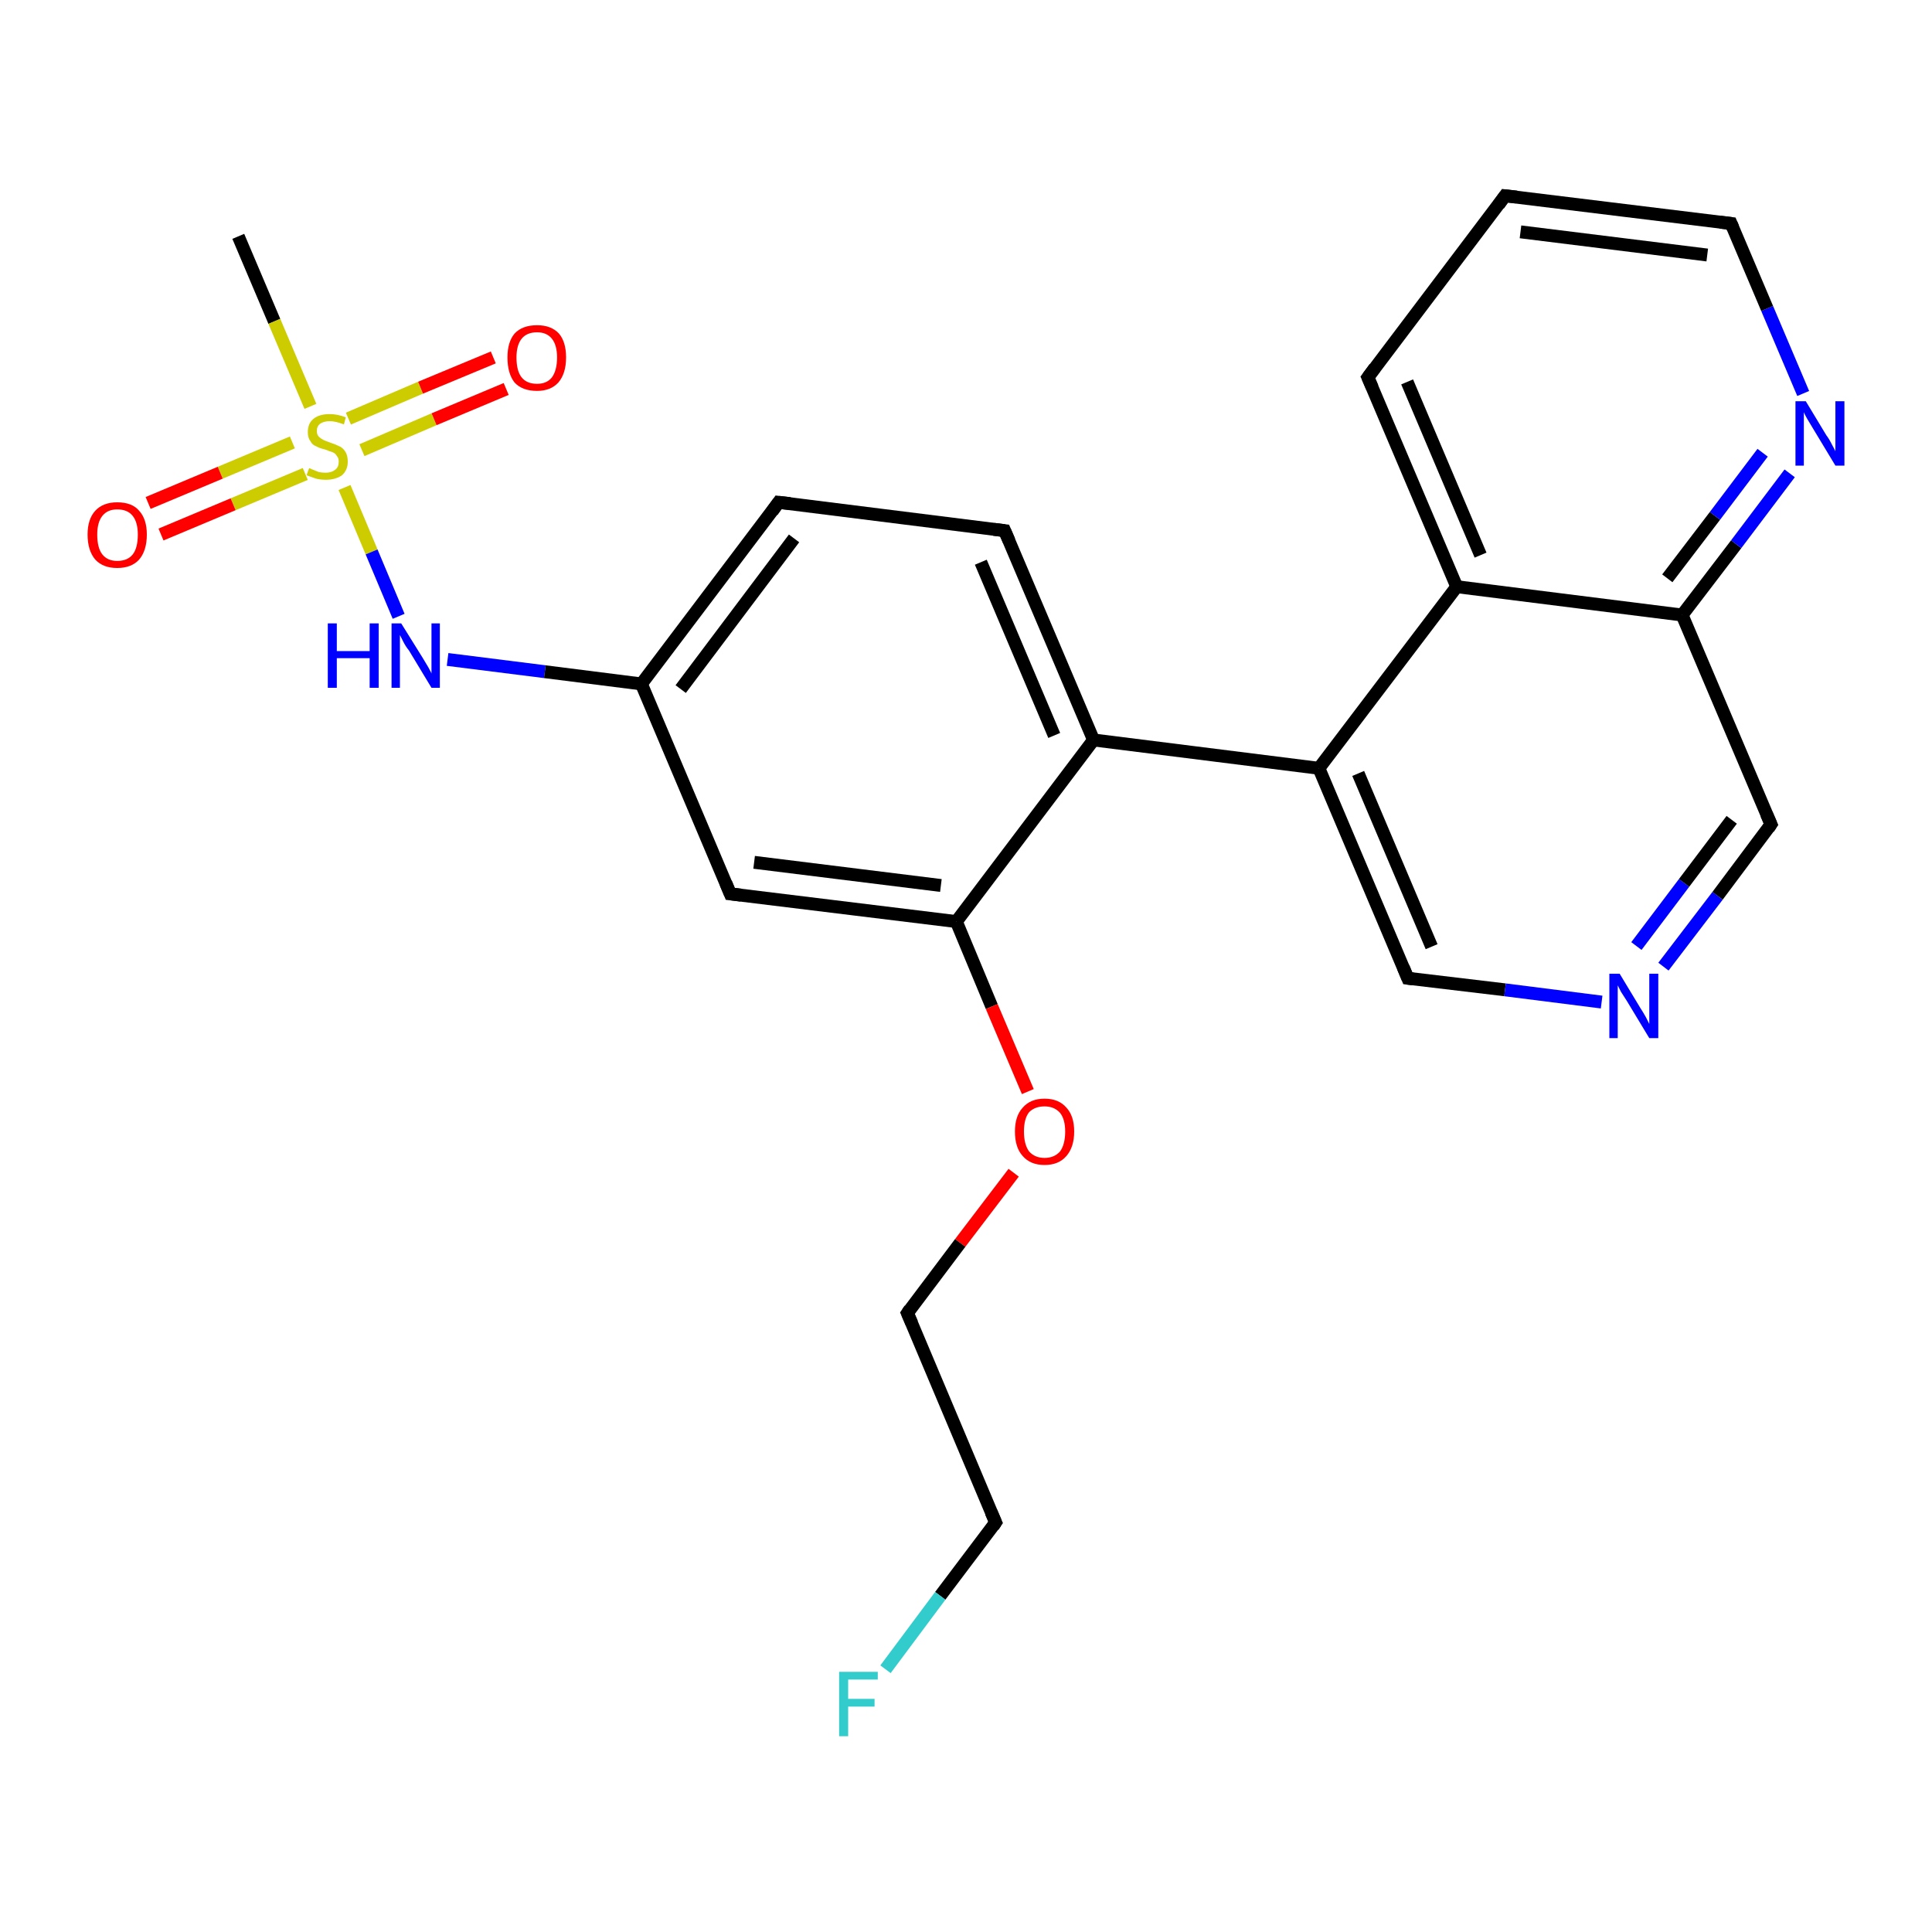 <?xml version='1.0' encoding='iso-8859-1'?>
<svg version='1.1' baseProfile='full'
              xmlns='http://www.w3.org/2000/svg'
                      xmlns:rdkit='http://www.rdkit.org/xml'
                      xmlns:xlink='http://www.w3.org/1999/xlink'
                  xml:space='preserve'
width='300px' height='300px' viewBox='0 0 300 300'>
<!-- END OF HEADER -->
<rect style='opacity:1.0;fill:#FFFFFF;stroke:none' width='300.0' height='300.0' x='0.0' y='0.0'> </rect>
<path class='bond-0 atom-0 atom-1' d='M 37.0,36.7 L 42.6,49.9' style='fill:none;fill-rule:evenodd;stroke:#000000;stroke-width:2.0px;stroke-linecap:butt;stroke-linejoin:miter;stroke-opacity:1' />
<path class='bond-0 atom-0 atom-1' d='M 42.6,49.9 L 48.2,63.1' style='fill:none;fill-rule:evenodd;stroke:#CCCC00;stroke-width:2.0px;stroke-linecap:butt;stroke-linejoin:miter;stroke-opacity:1' />
<path class='bond-1 atom-1 atom-2' d='M 56.2,69.9 L 67.4,65.1' style='fill:none;fill-rule:evenodd;stroke:#CCCC00;stroke-width:2.0px;stroke-linecap:butt;stroke-linejoin:miter;stroke-opacity:1' />
<path class='bond-1 atom-1 atom-2' d='M 67.4,65.1 L 78.6,60.4' style='fill:none;fill-rule:evenodd;stroke:#FF0000;stroke-width:2.0px;stroke-linecap:butt;stroke-linejoin:miter;stroke-opacity:1' />
<path class='bond-1 atom-1 atom-2' d='M 54.1,65.0 L 65.3,60.2' style='fill:none;fill-rule:evenodd;stroke:#CCCC00;stroke-width:2.0px;stroke-linecap:butt;stroke-linejoin:miter;stroke-opacity:1' />
<path class='bond-1 atom-1 atom-2' d='M 65.3,60.2 L 76.6,55.5' style='fill:none;fill-rule:evenodd;stroke:#FF0000;stroke-width:2.0px;stroke-linecap:butt;stroke-linejoin:miter;stroke-opacity:1' />
<path class='bond-2 atom-1 atom-3' d='M 45.4,68.7 L 34.2,73.4' style='fill:none;fill-rule:evenodd;stroke:#CCCC00;stroke-width:2.0px;stroke-linecap:butt;stroke-linejoin:miter;stroke-opacity:1' />
<path class='bond-2 atom-1 atom-3' d='M 34.2,73.4 L 23.0,78.1' style='fill:none;fill-rule:evenodd;stroke:#FF0000;stroke-width:2.0px;stroke-linecap:butt;stroke-linejoin:miter;stroke-opacity:1' />
<path class='bond-2 atom-1 atom-3' d='M 47.4,73.6 L 36.2,78.3' style='fill:none;fill-rule:evenodd;stroke:#CCCC00;stroke-width:2.0px;stroke-linecap:butt;stroke-linejoin:miter;stroke-opacity:1' />
<path class='bond-2 atom-1 atom-3' d='M 36.2,78.3 L 25.0,83.0' style='fill:none;fill-rule:evenodd;stroke:#FF0000;stroke-width:2.0px;stroke-linecap:butt;stroke-linejoin:miter;stroke-opacity:1' />
<path class='bond-3 atom-1 atom-4' d='M 53.5,75.7 L 57.7,85.7' style='fill:none;fill-rule:evenodd;stroke:#CCCC00;stroke-width:2.0px;stroke-linecap:butt;stroke-linejoin:miter;stroke-opacity:1' />
<path class='bond-3 atom-1 atom-4' d='M 57.7,85.7 L 61.9,95.7' style='fill:none;fill-rule:evenodd;stroke:#0000FF;stroke-width:2.0px;stroke-linecap:butt;stroke-linejoin:miter;stroke-opacity:1' />
<path class='bond-4 atom-4 atom-5' d='M 69.5,102.4 L 84.6,104.3' style='fill:none;fill-rule:evenodd;stroke:#0000FF;stroke-width:2.0px;stroke-linecap:butt;stroke-linejoin:miter;stroke-opacity:1' />
<path class='bond-4 atom-4 atom-5' d='M 84.6,104.3 L 99.6,106.2' style='fill:none;fill-rule:evenodd;stroke:#000000;stroke-width:2.0px;stroke-linecap:butt;stroke-linejoin:miter;stroke-opacity:1' />
<path class='bond-5 atom-5 atom-6' d='M 99.6,106.2 L 120.9,78.0' style='fill:none;fill-rule:evenodd;stroke:#000000;stroke-width:2.0px;stroke-linecap:butt;stroke-linejoin:miter;stroke-opacity:1' />
<path class='bond-5 atom-5 atom-6' d='M 105.7,107.0 L 123.3,83.6' style='fill:none;fill-rule:evenodd;stroke:#000000;stroke-width:2.0px;stroke-linecap:butt;stroke-linejoin:miter;stroke-opacity:1' />
<path class='bond-6 atom-6 atom-7' d='M 120.9,78.0 L 156.0,82.4' style='fill:none;fill-rule:evenodd;stroke:#000000;stroke-width:2.0px;stroke-linecap:butt;stroke-linejoin:miter;stroke-opacity:1' />
<path class='bond-7 atom-7 atom-8' d='M 156.0,82.4 L 169.8,114.9' style='fill:none;fill-rule:evenodd;stroke:#000000;stroke-width:2.0px;stroke-linecap:butt;stroke-linejoin:miter;stroke-opacity:1' />
<path class='bond-7 atom-7 atom-8' d='M 152.3,87.3 L 163.7,114.2' style='fill:none;fill-rule:evenodd;stroke:#000000;stroke-width:2.0px;stroke-linecap:butt;stroke-linejoin:miter;stroke-opacity:1' />
<path class='bond-8 atom-8 atom-9' d='M 169.8,114.9 L 148.5,143.1' style='fill:none;fill-rule:evenodd;stroke:#000000;stroke-width:2.0px;stroke-linecap:butt;stroke-linejoin:miter;stroke-opacity:1' />
<path class='bond-9 atom-9 atom-10' d='M 148.5,143.1 L 154.0,156.3' style='fill:none;fill-rule:evenodd;stroke:#000000;stroke-width:2.0px;stroke-linecap:butt;stroke-linejoin:miter;stroke-opacity:1' />
<path class='bond-9 atom-9 atom-10' d='M 154.0,156.3 L 159.6,169.5' style='fill:none;fill-rule:evenodd;stroke:#FF0000;stroke-width:2.0px;stroke-linecap:butt;stroke-linejoin:miter;stroke-opacity:1' />
<path class='bond-10 atom-10 atom-11' d='M 157.4,182.1 L 149.1,193.0' style='fill:none;fill-rule:evenodd;stroke:#FF0000;stroke-width:2.0px;stroke-linecap:butt;stroke-linejoin:miter;stroke-opacity:1' />
<path class='bond-10 atom-10 atom-11' d='M 149.1,193.0 L 140.9,203.9' style='fill:none;fill-rule:evenodd;stroke:#000000;stroke-width:2.0px;stroke-linecap:butt;stroke-linejoin:miter;stroke-opacity:1' />
<path class='bond-11 atom-11 atom-12' d='M 140.9,203.9 L 154.6,236.4' style='fill:none;fill-rule:evenodd;stroke:#000000;stroke-width:2.0px;stroke-linecap:butt;stroke-linejoin:miter;stroke-opacity:1' />
<path class='bond-12 atom-12 atom-13' d='M 154.6,236.4 L 146.0,247.8' style='fill:none;fill-rule:evenodd;stroke:#000000;stroke-width:2.0px;stroke-linecap:butt;stroke-linejoin:miter;stroke-opacity:1' />
<path class='bond-12 atom-12 atom-13' d='M 146.0,247.8 L 137.5,259.2' style='fill:none;fill-rule:evenodd;stroke:#33CCCC;stroke-width:2.0px;stroke-linecap:butt;stroke-linejoin:miter;stroke-opacity:1' />
<path class='bond-13 atom-9 atom-14' d='M 148.5,143.1 L 113.4,138.8' style='fill:none;fill-rule:evenodd;stroke:#000000;stroke-width:2.0px;stroke-linecap:butt;stroke-linejoin:miter;stroke-opacity:1' />
<path class='bond-13 atom-9 atom-14' d='M 146.1,137.5 L 117.1,133.9' style='fill:none;fill-rule:evenodd;stroke:#000000;stroke-width:2.0px;stroke-linecap:butt;stroke-linejoin:miter;stroke-opacity:1' />
<path class='bond-14 atom-8 atom-15' d='M 169.8,114.9 L 204.8,119.3' style='fill:none;fill-rule:evenodd;stroke:#000000;stroke-width:2.0px;stroke-linecap:butt;stroke-linejoin:miter;stroke-opacity:1' />
<path class='bond-15 atom-15 atom-16' d='M 204.8,119.3 L 218.6,151.9' style='fill:none;fill-rule:evenodd;stroke:#000000;stroke-width:2.0px;stroke-linecap:butt;stroke-linejoin:miter;stroke-opacity:1' />
<path class='bond-15 atom-15 atom-16' d='M 210.9,120.1 L 222.3,147.0' style='fill:none;fill-rule:evenodd;stroke:#000000;stroke-width:2.0px;stroke-linecap:butt;stroke-linejoin:miter;stroke-opacity:1' />
<path class='bond-16 atom-16 atom-17' d='M 218.6,151.9 L 233.7,153.7' style='fill:none;fill-rule:evenodd;stroke:#000000;stroke-width:2.0px;stroke-linecap:butt;stroke-linejoin:miter;stroke-opacity:1' />
<path class='bond-16 atom-16 atom-17' d='M 233.7,153.7 L 248.7,155.6' style='fill:none;fill-rule:evenodd;stroke:#0000FF;stroke-width:2.0px;stroke-linecap:butt;stroke-linejoin:miter;stroke-opacity:1' />
<path class='bond-17 atom-17 atom-18' d='M 258.3,150.1 L 266.7,139.1' style='fill:none;fill-rule:evenodd;stroke:#0000FF;stroke-width:2.0px;stroke-linecap:butt;stroke-linejoin:miter;stroke-opacity:1' />
<path class='bond-17 atom-17 atom-18' d='M 266.7,139.1 L 275.0,128.0' style='fill:none;fill-rule:evenodd;stroke:#000000;stroke-width:2.0px;stroke-linecap:butt;stroke-linejoin:miter;stroke-opacity:1' />
<path class='bond-17 atom-17 atom-18' d='M 254.1,146.9 L 261.5,137.1' style='fill:none;fill-rule:evenodd;stroke:#0000FF;stroke-width:2.0px;stroke-linecap:butt;stroke-linejoin:miter;stroke-opacity:1' />
<path class='bond-17 atom-17 atom-18' d='M 261.5,137.1 L 268.9,127.3' style='fill:none;fill-rule:evenodd;stroke:#000000;stroke-width:2.0px;stroke-linecap:butt;stroke-linejoin:miter;stroke-opacity:1' />
<path class='bond-18 atom-18 atom-19' d='M 275.0,128.0 L 261.2,95.5' style='fill:none;fill-rule:evenodd;stroke:#000000;stroke-width:2.0px;stroke-linecap:butt;stroke-linejoin:miter;stroke-opacity:1' />
<path class='bond-19 atom-19 atom-20' d='M 261.2,95.5 L 269.6,84.5' style='fill:none;fill-rule:evenodd;stroke:#000000;stroke-width:2.0px;stroke-linecap:butt;stroke-linejoin:miter;stroke-opacity:1' />
<path class='bond-19 atom-19 atom-20' d='M 269.6,84.5 L 277.9,73.5' style='fill:none;fill-rule:evenodd;stroke:#0000FF;stroke-width:2.0px;stroke-linecap:butt;stroke-linejoin:miter;stroke-opacity:1' />
<path class='bond-19 atom-19 atom-20' d='M 258.9,89.8 L 266.3,80.1' style='fill:none;fill-rule:evenodd;stroke:#000000;stroke-width:2.0px;stroke-linecap:butt;stroke-linejoin:miter;stroke-opacity:1' />
<path class='bond-19 atom-19 atom-20' d='M 266.3,80.1 L 273.7,70.3' style='fill:none;fill-rule:evenodd;stroke:#0000FF;stroke-width:2.0px;stroke-linecap:butt;stroke-linejoin:miter;stroke-opacity:1' />
<path class='bond-20 atom-20 atom-21' d='M 280.0,61.1 L 274.4,47.9' style='fill:none;fill-rule:evenodd;stroke:#0000FF;stroke-width:2.0px;stroke-linecap:butt;stroke-linejoin:miter;stroke-opacity:1' />
<path class='bond-20 atom-20 atom-21' d='M 274.4,47.9 L 268.8,34.7' style='fill:none;fill-rule:evenodd;stroke:#000000;stroke-width:2.0px;stroke-linecap:butt;stroke-linejoin:miter;stroke-opacity:1' />
<path class='bond-21 atom-21 atom-22' d='M 268.8,34.7 L 233.7,30.4' style='fill:none;fill-rule:evenodd;stroke:#000000;stroke-width:2.0px;stroke-linecap:butt;stroke-linejoin:miter;stroke-opacity:1' />
<path class='bond-21 atom-21 atom-22' d='M 265.1,39.6 L 236.1,36.0' style='fill:none;fill-rule:evenodd;stroke:#000000;stroke-width:2.0px;stroke-linecap:butt;stroke-linejoin:miter;stroke-opacity:1' />
<path class='bond-22 atom-22 atom-23' d='M 233.7,30.4 L 212.4,58.6' style='fill:none;fill-rule:evenodd;stroke:#000000;stroke-width:2.0px;stroke-linecap:butt;stroke-linejoin:miter;stroke-opacity:1' />
<path class='bond-23 atom-23 atom-24' d='M 212.4,58.6 L 226.2,91.1' style='fill:none;fill-rule:evenodd;stroke:#000000;stroke-width:2.0px;stroke-linecap:butt;stroke-linejoin:miter;stroke-opacity:1' />
<path class='bond-23 atom-23 atom-24' d='M 218.5,59.3 L 229.9,86.2' style='fill:none;fill-rule:evenodd;stroke:#000000;stroke-width:2.0px;stroke-linecap:butt;stroke-linejoin:miter;stroke-opacity:1' />
<path class='bond-24 atom-14 atom-5' d='M 113.4,138.8 L 99.6,106.2' style='fill:none;fill-rule:evenodd;stroke:#000000;stroke-width:2.0px;stroke-linecap:butt;stroke-linejoin:miter;stroke-opacity:1' />
<path class='bond-25 atom-24 atom-15' d='M 226.2,91.1 L 204.8,119.3' style='fill:none;fill-rule:evenodd;stroke:#000000;stroke-width:2.0px;stroke-linecap:butt;stroke-linejoin:miter;stroke-opacity:1' />
<path class='bond-26 atom-24 atom-19' d='M 226.2,91.1 L 261.2,95.5' style='fill:none;fill-rule:evenodd;stroke:#000000;stroke-width:2.0px;stroke-linecap:butt;stroke-linejoin:miter;stroke-opacity:1' />
<path d='M 119.9,79.4 L 120.9,78.0 L 122.7,78.2' style='fill:none;stroke:#000000;stroke-width:2.0px;stroke-linecap:butt;stroke-linejoin:miter;stroke-opacity:1;' />
<path d='M 154.3,82.2 L 156.0,82.4 L 156.7,84.0' style='fill:none;stroke:#000000;stroke-width:2.0px;stroke-linecap:butt;stroke-linejoin:miter;stroke-opacity:1;' />
<path d='M 141.3,203.3 L 140.9,203.9 L 141.6,205.5' style='fill:none;stroke:#000000;stroke-width:2.0px;stroke-linecap:butt;stroke-linejoin:miter;stroke-opacity:1;' />
<path d='M 153.9,234.8 L 154.6,236.4 L 154.2,237.0' style='fill:none;stroke:#000000;stroke-width:2.0px;stroke-linecap:butt;stroke-linejoin:miter;stroke-opacity:1;' />
<path d='M 115.1,139.0 L 113.4,138.8 L 112.7,137.1' style='fill:none;stroke:#000000;stroke-width:2.0px;stroke-linecap:butt;stroke-linejoin:miter;stroke-opacity:1;' />
<path d='M 217.9,150.2 L 218.6,151.9 L 219.4,152.0' style='fill:none;stroke:#000000;stroke-width:2.0px;stroke-linecap:butt;stroke-linejoin:miter;stroke-opacity:1;' />
<path d='M 274.6,128.6 L 275.0,128.0 L 274.3,126.4' style='fill:none;stroke:#000000;stroke-width:2.0px;stroke-linecap:butt;stroke-linejoin:miter;stroke-opacity:1;' />
<path d='M 269.1,35.4 L 268.8,34.7 L 267.1,34.5' style='fill:none;stroke:#000000;stroke-width:2.0px;stroke-linecap:butt;stroke-linejoin:miter;stroke-opacity:1;' />
<path d='M 235.5,30.6 L 233.7,30.4 L 232.7,31.8' style='fill:none;stroke:#000000;stroke-width:2.0px;stroke-linecap:butt;stroke-linejoin:miter;stroke-opacity:1;' />
<path d='M 213.5,57.1 L 212.4,58.6 L 213.1,60.2' style='fill:none;stroke:#000000;stroke-width:2.0px;stroke-linecap:butt;stroke-linejoin:miter;stroke-opacity:1;' />
<path class='atom-1' d='M 48.0 72.7
Q 48.1 72.7, 48.5 72.9
Q 49.0 73.1, 49.5 73.3
Q 50.0 73.4, 50.6 73.4
Q 51.5 73.4, 52.1 72.9
Q 52.6 72.5, 52.6 71.7
Q 52.6 71.1, 52.3 70.8
Q 52.1 70.4, 51.6 70.2
Q 51.2 70.1, 50.5 69.8
Q 49.6 69.6, 49.1 69.3
Q 48.5 69.1, 48.2 68.5
Q 47.8 68.0, 47.8 67.1
Q 47.8 65.8, 48.6 65.1
Q 49.5 64.3, 51.2 64.3
Q 52.4 64.3, 53.7 64.8
L 53.4 65.9
Q 52.1 65.4, 51.2 65.4
Q 50.3 65.4, 49.7 65.8
Q 49.2 66.2, 49.2 66.9
Q 49.2 67.5, 49.5 67.8
Q 49.8 68.1, 50.2 68.3
Q 50.6 68.5, 51.2 68.7
Q 52.1 69.0, 52.7 69.3
Q 53.2 69.5, 53.6 70.1
Q 54.0 70.7, 54.0 71.7
Q 54.0 73.0, 53.1 73.8
Q 52.1 74.5, 50.6 74.5
Q 49.7 74.5, 49.0 74.3
Q 48.4 74.1, 47.6 73.8
L 48.0 72.7
' fill='#CCCC00'/>
<path class='atom-2' d='M 78.8 55.5
Q 78.8 53.1, 79.9 51.8
Q 81.1 50.5, 83.4 50.5
Q 85.6 50.5, 86.8 51.8
Q 87.9 53.1, 87.9 55.5
Q 87.9 58.0, 86.7 59.4
Q 85.5 60.7, 83.4 60.7
Q 81.1 60.7, 79.9 59.4
Q 78.8 58.0, 78.8 55.5
M 83.4 59.6
Q 84.9 59.6, 85.7 58.6
Q 86.5 57.5, 86.5 55.5
Q 86.5 53.6, 85.7 52.6
Q 84.9 51.6, 83.4 51.6
Q 81.8 51.6, 81.0 52.6
Q 80.2 53.6, 80.2 55.5
Q 80.2 57.6, 81.0 58.6
Q 81.8 59.6, 83.4 59.6
' fill='#FF0000'/>
<path class='atom-3' d='M 13.6 83.0
Q 13.6 80.6, 14.8 79.3
Q 16.0 78.0, 18.2 78.0
Q 20.5 78.0, 21.6 79.3
Q 22.8 80.6, 22.8 83.0
Q 22.8 85.5, 21.6 86.9
Q 20.4 88.2, 18.2 88.2
Q 16.0 88.2, 14.8 86.9
Q 13.6 85.5, 13.6 83.0
M 18.2 87.1
Q 19.8 87.1, 20.6 86.1
Q 21.4 85.1, 21.4 83.0
Q 21.4 81.1, 20.6 80.1
Q 19.8 79.1, 18.2 79.1
Q 16.7 79.1, 15.9 80.1
Q 15.1 81.1, 15.1 83.0
Q 15.1 85.1, 15.9 86.1
Q 16.7 87.1, 18.2 87.1
' fill='#FF0000'/>
<path class='atom-4' d='M 50.9 96.8
L 52.3 96.8
L 52.3 101.1
L 57.4 101.1
L 57.4 96.8
L 58.8 96.8
L 58.8 106.8
L 57.4 106.8
L 57.4 102.2
L 52.3 102.2
L 52.3 106.8
L 50.9 106.8
L 50.9 96.8
' fill='#0000FF'/>
<path class='atom-4' d='M 62.3 96.8
L 65.6 102.1
Q 65.9 102.6, 66.5 103.6
Q 67.0 104.5, 67.0 104.6
L 67.0 96.8
L 68.3 96.8
L 68.3 106.8
L 67.0 106.8
L 63.5 101.0
Q 63.0 100.4, 62.6 99.6
Q 62.2 98.8, 62.1 98.6
L 62.1 106.8
L 60.8 106.8
L 60.8 96.8
L 62.3 96.8
' fill='#0000FF'/>
<path class='atom-10' d='M 157.6 175.7
Q 157.6 173.3, 158.8 172.0
Q 160.0 170.6, 162.2 170.6
Q 164.4 170.6, 165.6 172.0
Q 166.8 173.3, 166.8 175.7
Q 166.8 178.1, 165.6 179.5
Q 164.4 180.9, 162.2 180.9
Q 160.0 180.9, 158.8 179.5
Q 157.6 178.2, 157.6 175.7
M 162.2 179.8
Q 163.7 179.8, 164.6 178.8
Q 165.4 177.7, 165.4 175.7
Q 165.4 173.8, 164.6 172.8
Q 163.7 171.8, 162.2 171.8
Q 160.7 171.8, 159.8 172.7
Q 159.0 173.7, 159.0 175.7
Q 159.0 177.7, 159.8 178.8
Q 160.7 179.8, 162.2 179.8
' fill='#FF0000'/>
<path class='atom-13' d='M 130.3 259.6
L 136.3 259.6
L 136.3 260.8
L 131.7 260.8
L 131.7 263.8
L 135.8 263.8
L 135.8 265.0
L 131.7 265.0
L 131.7 269.6
L 130.3 269.6
L 130.3 259.6
' fill='#33CCCC'/>
<path class='atom-17' d='M 251.5 151.2
L 254.7 156.5
Q 255.1 157.1, 255.6 158.0
Q 256.1 159.0, 256.1 159.0
L 256.1 151.2
L 257.5 151.2
L 257.5 161.2
L 256.1 161.2
L 252.6 155.4
Q 252.2 154.8, 251.7 154.0
Q 251.3 153.2, 251.2 153.0
L 251.2 161.2
L 249.9 161.2
L 249.9 151.2
L 251.5 151.2
' fill='#0000FF'/>
<path class='atom-20' d='M 280.4 62.3
L 283.6 67.6
Q 284.0 68.1, 284.5 69.1
Q 285.0 70.0, 285.0 70.1
L 285.0 62.3
L 286.4 62.3
L 286.4 72.3
L 285.0 72.3
L 281.5 66.5
Q 281.1 65.8, 280.6 65.0
Q 280.2 64.3, 280.1 64.0
L 280.1 72.3
L 278.8 72.3
L 278.8 62.3
L 280.4 62.3
' fill='#0000FF'/>
</svg>

